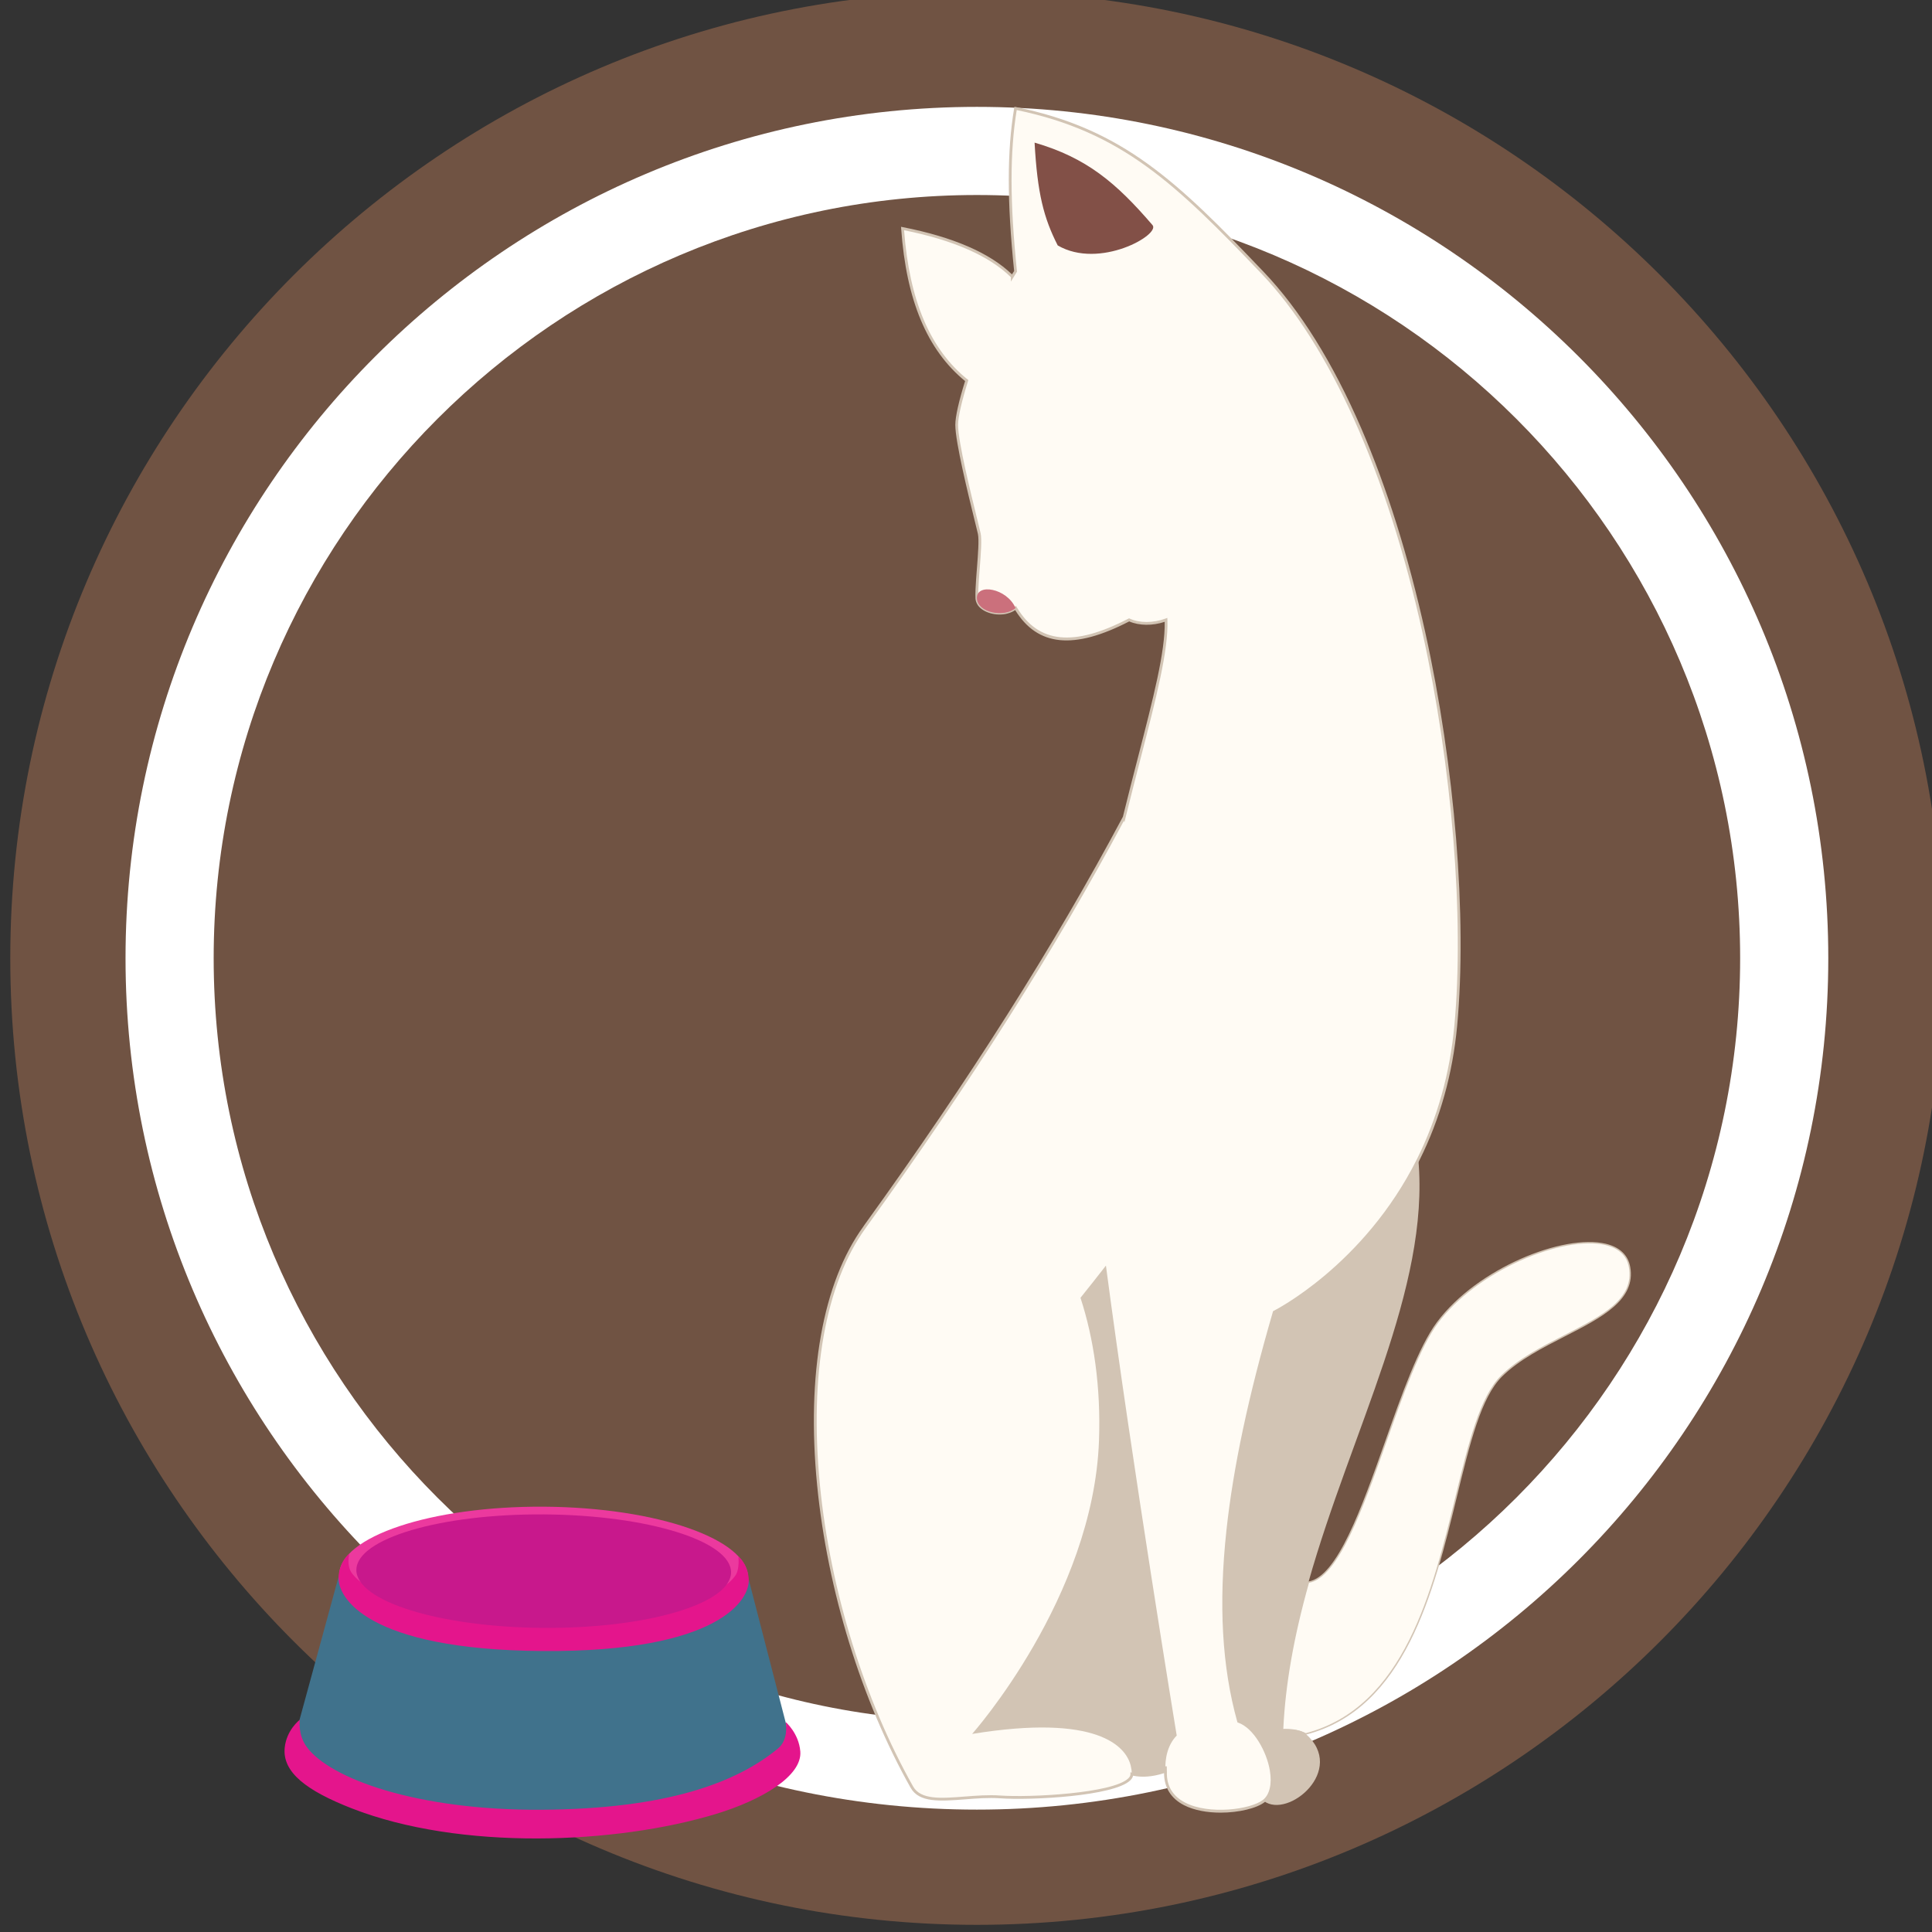 <svg xmlns:inkscape="http://www.inkscape.org/namespaces/inkscape" xmlns:sodipodi="http://sodipodi.sourceforge.net/DTD/sodipodi-0.dtd" xmlns="http://www.w3.org/2000/svg" xmlns:svg="http://www.w3.org/2000/svg" width="21.155mm" height="21.155mm" viewBox="0 0 21.155 21.155" id="svg1590" inkscape:version="1.2.2 (732a01da63, 2022-12-09)" sodipodi:docname="CHAT EXIGEANT.svg"><rect x="0" y="0" width="21.155" height="21.155" fill="#333333" stroke="none"/><defs id="defs1587"><clipPath id="clipPath348" clipPathUnits="userSpaceOnUse"><path id="path346" d="m 506.962,427.556 h 59.967 v 59.967 h -59.967 z"></path></clipPath><clipPath id="clipPath380" clipPathUnits="userSpaceOnUse"><path id="path378" d="m 506.962,351.361 h 59.967 v 59.967 h -59.967 z"></path></clipPath><clipPath clipPathUnits="userSpaceOnUse" id="clipPath8269"><g id="g8273" transform="matrix(0.75,0,0,-0.75,-308.635,382.908)"><path id="path8271" d="m 390.627,522.284 h 66.001 v -78.019 h -66.001 z" style="stroke-width:1.333"></path></g></clipPath><clipPath clipPathUnits="userSpaceOnUse" id="clipPath8263"><g id="g8267" transform="matrix(0.75,0,0,-0.75,-310.112,388.602)"><path id="path8265" d="m 390.627,522.284 h 66.001 v -78.019 h -66.001 z" style="stroke-width:1.333"></path></g></clipPath><clipPath clipPathUnits="userSpaceOnUse" id="clipPath8257"><g id="g8261" transform="matrix(0.75,0,0,-0.75,-310.397,388.771)"><path id="path8259" d="m 390.627,522.284 h 66.001 v -78.019 h -66.001 z" style="stroke-width:1.333"></path></g></clipPath><clipPath clipPathUnits="userSpaceOnUse" id="clipPath8251"><g id="g8255" transform="matrix(0.75,0,0,-0.75,-308.654,382.939)"><path id="path8253" d="m 390.627,522.284 h 66.001 v -78.019 h -66.001 z" style="stroke-width:1.333"></path></g></clipPath><clipPath clipPathUnits="userSpaceOnUse" id="clipPath8245"><g id="g8249" transform="matrix(0.75,0,0,-0.75,-308.057,382.722)"><path id="path8247" d="m 390.627,522.284 h 66.001 v -78.019 h -66.001 z" style="stroke-width:1.333"></path></g></clipPath><clipPath clipPathUnits="userSpaceOnUse" id="clipPath8239"><g id="g8243" transform="matrix(0.75,0,0,-0.75,-326.012,338.801)"><path id="path8241" d="m 390.627,522.284 h 66.001 v -78.019 h -66.001 z" style="stroke-width:1.333"></path></g></clipPath><clipPath clipPathUnits="userSpaceOnUse" id="clipPath8233"><g id="g8237" transform="matrix(0.75,0,0,-0.75,-324.597,390.841)"><path id="path8235" d="m 390.627,522.284 h 66.001 v -78.019 h -66.001 z" style="stroke-width:1.333"></path></g></clipPath><clipPath clipPathUnits="userSpaceOnUse" id="clipPath8227"><g id="g8231" transform="matrix(0.75,0,0,-0.75,-338.417,372.401)"><path id="path8229" d="m 390.627,522.284 h 66.001 v -78.019 h -66.001 z" style="stroke-width:1.333"></path></g></clipPath><clipPath clipPathUnits="userSpaceOnUse" id="clipPath8221"><g id="g8225" transform="matrix(0.75,0,0,-0.75,-327.476,388.206)"><path id="path8223" d="m 390.627,522.284 h 66.001 v -78.019 h -66.001 z" style="stroke-width:1.333"></path></g></clipPath><clipPath clipPathUnits="userSpaceOnUse" id="clipPath8215"><g id="g8219" transform="matrix(0.75,0,0,-0.75,-326.695,388.036)"><path id="path8217" d="m 390.627,522.284 h 66.001 v -78.019 h -66.001 z" style="stroke-width:1.333"></path></g></clipPath><clipPath clipPathUnits="userSpaceOnUse" id="clipPath8209"><g id="g8213" transform="matrix(0.75,0,0,-0.75,-316.365,349.813)"><path id="path8211" d="m 390.627,522.284 h 66.001 v -78.019 h -66.001 z" style="stroke-width:1.333"></path></g></clipPath><clipPath clipPathUnits="userSpaceOnUse" id="clipPath8203"><g id="g8207" transform="matrix(0.75,0,0,-0.75,-318.314,334.407)"><path id="path8205" d="m 390.627,522.284 h 66.001 v -78.019 h -66.001 z" style="stroke-width:1.333"></path></g></clipPath><clipPath clipPathUnits="userSpaceOnUse" id="clipPath8197"><g id="g8201" transform="matrix(0.75,0,0,-0.75,-323.118,388.236)"><path id="path8199" d="m 390.627,522.284 h 66.001 v -78.019 h -66.001 z" style="stroke-width:1.333"></path></g></clipPath></defs><g inkscape:label="Calque 1" inkscape:groupmode="layer" id="layer1" transform="translate(-78.818,-95.441)"><g id="g376" transform="matrix(0.353,0,0,-0.353,-100.027,240.548)"><g transform="translate(536.945,351.361)" id="g382"><path id="path384" style="fill:#705343;fill-opacity:1;fill-rule:nonzero;stroke:none" d="m 0,0 c -16.533,0 -29.983,13.451 -29.983,29.983 0,16.533 13.45,29.984 29.983,29.984 16.533,0 29.984,-13.451 29.984,-29.984 C 29.984,13.451 16.533,0 0,0"></path></g><path id="path388" style="fill:#ffffff;fill-opacity:1;fill-rule:nonzero;stroke:none" d="m 536.946,354.935 c -14.562,0 -26.409,11.847 -26.409,26.409 0,14.562 11.847,26.409 26.409,26.409 14.562,0 26.409,-11.847 26.409,-26.409 0,-14.562 -11.847,-26.409 -26.409,-26.409 m 0,50.084 c -13.054,0 -23.675,-10.621 -23.675,-23.675 0,-13.054 10.621,-23.675 23.675,-23.675 13.054,0 23.675,10.621 23.675,23.675 0,13.054 -10.621,23.675 -23.675,23.675"></path><g transform="matrix(0.918,0,0,0.918,529.85,362.123)" id="g808"><path id="path810" style="fill:#ec399e;fill-opacity:1;fill-rule:nonzero;stroke:none" d="m 0,0 c -0.008,-1.303 -3.11,-2.339 -6.926,-2.312 -3.816,0.025 -6.902,1.102 -6.893,2.404 0.008,1.303 3.109,2.339 6.926,2.314 C -3.077,2.379 0.009,1.303 0,0"></path></g><g transform="matrix(0.918,0,0,0.918,531.206,356.897)" id="g812"><path id="path814" style="fill:#40728c;fill-opacity:1;fill-rule:nonzero;stroke:none" d="m 0,0 -1.461,5.65 c 0,0 -0.318,-0.437 -1.722,-0.822 -0.978,-0.267 -3.096,-0.534 -5.214,-0.52 -2.116,0.014 -4.232,0.31 -5.205,0.59 -1.398,0.404 -1.711,0.845 -1.711,0.845 l -1.537,-5.63 c 0,0 -0.303,-0.586 1.556,-1.548 1.803,-0.936 6.852,-1.043 6.852,-1.043 0,0 4.424,0.043 6.24,0.954 C -0.329,-0.585 0,0 0,0"></path></g><g transform="matrix(0.918,0,0,0.918,531.468,356.741)" id="g816"><path id="path818" style="fill:#e4158c;fill-opacity:1;fill-rule:nonzero;stroke:none" d="m 0,0 c -0.051,0.616 -0.494,0.993 -0.494,0.993 0,0 0.118,-0.583 -0.258,-0.893 -1.394,-1.152 -3.745,-2.048 -8.015,-2.072 -4.191,-0.022 -7.119,1.049 -7.909,2.119 -0.31,0.418 -0.237,0.921 -0.237,0.921 0,0 -0.45,-0.337 -0.51,-0.952 -0.078,-0.827 0.748,-1.448 2.27,-2.042 3.669,-1.433 8.916,-1.212 12.295,-0.19 C -1.293,-1.642 0.068,-0.829 0,0"></path></g><g transform="matrix(0.918,0,0,0.918,529.868,362.095)" id="g820"><path id="path822" style="fill:#e4158c;fill-opacity:1;fill-rule:nonzero;stroke:none" d="m 0,0 c -0.043,0.527 -0.351,0.755 -0.351,0.755 0,0 0.052,-0.398 -0.087,-0.625 -0.162,-0.265 -0.942,-1.02 -3.18,-1.269 -2.238,-0.249 -3.32,-0.211 -3.32,-0.211 0,0 -1.084,-0.024 -3.318,0.255 -2.233,0.279 -3.001,1.055 -3.17,1.309 -0.171,0.257 -0.069,0.636 -0.069,0.636 0,0 -0.313,-0.231 -0.363,-0.757 -0.067,-0.711 0.949,-2.494 6.896,-2.534 C -1.015,-2.481 0.058,-0.71 0,0"></path></g><g transform="matrix(0.918,0,0,0.918,529.32,362.293)" id="g824"><path id="path826" style="fill:#c8188c;fill-opacity:1;fill-rule:nonzero;stroke:none" d="m 0,0 c -0.007,-1.059 -2.847,-1.898 -6.344,-1.875 -3.496,0.023 -6.324,0.901 -6.317,1.96 0.007,1.059 2.847,1.899 6.343,1.875 C -2.822,1.937 0.007,1.059 0,0"></path></g><g transform="matrix(0.918,0,0,0.918,545.801,402.611)" id="g828"><path id="path830" style="fill:#fffbf4;fill-opacity:1;fill-rule:nonzero;stroke:none" d="m 0,0 c -3.021,3.161 -4.796,4.823 -8.34,5.547 -0.281,-1.677 -0.201,-3.557 0,-5.507 -0.037,-0.058 -0.074,-0.118 -0.111,-0.178 -0.771,0.77 -2.036,1.297 -3.707,1.625 0.179,-2.52 0.952,-4.159 2.168,-5.137 -0.213,-0.674 -0.339,-1.227 -0.339,-1.494 0,-0.724 0.682,-3.31 0.763,-3.678 0.055,-0.248 -0.014,-0.917 -0.055,-1.487 -0.002,-0.02 -0.003,-0.039 -0.005,-0.058 -0.018,-0.253 -0.028,-0.485 -0.021,-0.646 0.003,-0.051 0.019,-0.098 0.04,-0.143 0.007,-0.015 0.015,-0.029 0.024,-0.043 0.15,-0.236 0.543,-0.349 0.877,-0.294 0.031,0.005 0.061,0.012 0.091,0.02 0.104,0.027 0.2,0.073 0.275,0.14 0.835,-1.407 2.216,-1.247 3.838,-0.403 0.335,-0.152 0.797,-0.166 1.247,0 0.051,-1.339 -0.699,-3.748 -1.412,-6.671 -2.551,-4.782 -5.522,-9.34 -8.733,-13.791 -0.002,-0.003 -0.003,-0.005 -0.006,-0.008 -0.012,-0.017 -0.023,-0.036 -0.036,-0.053 -2.9,-3.996 -1.781,-12.926 1.599,-18.918 0.405,-0.718 1.785,-0.248 2.975,-0.332 1.188,-0.084 4.472,0.122 4.458,0.773 0.381,-0.087 0.759,-0.033 1.137,0.095 -0.003,0.056 -0.005,0.112 -0.005,0.167 0,-0.055 0.006,-0.111 0.005,-0.167 -0.074,-1.711 2.712,-1.483 3.322,-1.005 0.681,0.531 0.003,2.396 -0.853,2.693 -1.085,3.888 -0.287,8.688 1.206,13.825 0,0 3.048,1.507 4.868,5.16 0.62,1.247 1.099,2.741 1.264,4.513 C 7.181,-18.487 5.185,-5.426 0,0"></path></g><g transform="matrix(0.918,0,0,0.918,544.502,354.841)" id="g832"><path id="path834" style="fill:#d2c4b4;fill-opacity:1;fill-rule:nonzero;stroke:none" d="M 0,0 C -0.437,0 -0.884,0.074 -1.234,0.253 -1.675,0.48 -1.906,0.853 -1.907,1.334 -2.292,1.212 -2.635,1.184 -2.954,1.248 -2.966,1.191 -2.999,1.139 -3.052,1.088 -3.607,0.558 -6.384,0.409 -7.457,0.485 -7.842,0.511 -8.245,0.48 -8.635,0.449 -9.466,0.386 -10.182,0.329 -10.47,0.84 c -1.661,2.947 -2.812,6.674 -3.16,10.226 -0.366,3.745 0.19,6.85 1.565,8.743 0.005,0.007 0.01,0.015 0.015,0.023 0.007,0.01 0.014,0.021 0.021,0.031 l 0.006,0.008 c 3.554,4.925 6.407,9.432 8.725,13.78 0.172,0.703 0.345,1.37 0.511,2.013 0.513,1.986 0.921,3.564 0.901,4.574 -0.417,-0.138 -0.859,-0.133 -1.199,0.014 -1.87,-0.967 -3.096,-0.845 -3.853,0.383 -0.07,-0.049 -0.153,-0.087 -0.251,-0.113 -0.035,-0.011 -0.065,-0.017 -0.094,-0.022 -0.374,-0.061 -0.772,0.075 -0.926,0.315 -0.01,0.017 -0.018,0.033 -0.026,0.049 -0.026,0.055 -0.041,0.107 -0.044,0.162 -0.009,0.178 0.006,0.441 0.021,0.652 l 0.004,0.057 c 0.008,0.102 0.016,0.207 0.024,0.312 0.037,0.474 0.075,0.964 0.033,1.161 -0.016,0.072 -0.054,0.228 -0.108,0.443 -0.213,0.863 -0.656,2.659 -0.656,3.244 0,0.269 0.12,0.807 0.331,1.478 -1.281,1.046 -1.989,2.731 -2.16,5.151 l -0.005,0.062 0.061,-0.012 c 1.694,-0.333 2.935,-0.869 3.688,-1.596 0.024,0.038 0.049,0.076 0.073,0.115 -0.242,2.356 -0.242,4.053 10e-4,5.502 l 0.009,0.048 0.047,-0.01 C -3.301,56.896 -1.472,55.13 1.449,52.073 2.681,50.783 3.795,49 4.758,46.772 5.622,44.771 6.348,42.459 6.915,39.901 7.922,35.352 8.336,30.248 7.996,26.581 7.845,24.964 7.419,23.44 6.726,22.052 4.995,18.574 2.117,17.015 1.856,16.88 0.105,10.851 -0.278,6.477 0.65,3.123 1.205,2.913 1.649,2.108 1.761,1.438 1.844,0.94 1.749,0.557 1.493,0.357 1.23,0.15 0.625,0 0,0 M -1.812,1.365 C -1.823,0.9 -1.613,0.555 -1.19,0.337 -0.386,-0.077 1.015,0.103 1.435,0.431 1.659,0.606 1.744,0.967 1.668,1.423 1.562,2.06 1.121,2.86 0.595,3.042 L 0.572,3.05 0.566,3.074 C 0.051,4.92 -0.069,7.034 0.2,9.536 c 0.228,2.12 0.741,4.537 1.571,7.39 l 0.006,0.02 0.018,0.009 c 0.031,0.015 3.056,1.543 4.848,5.138 0.686,1.378 1.109,2.891 1.259,4.497 0.339,3.658 -0.074,8.751 -1.079,13.291 -1.196,5.399 -3.129,9.706 -5.443,12.127 -2.895,3.03 -4.711,4.784 -8.266,5.523 -0.234,-1.434 -0.233,-3.116 0.008,-5.446 l 0.002,-0.016 -0.009,-0.014 c -0.038,-0.057 -0.074,-0.117 -0.111,-0.178 l -0.087,-0.143 v 0.149 c -0.73,0.719 -1.943,1.252 -3.609,1.587 0.179,-2.377 0.881,-4.027 2.146,-5.043 l 0.026,-0.02 -0.01,-0.031 c -0.211,-0.668 -0.338,-1.221 -0.338,-1.481 0,-0.574 0.443,-2.362 0.655,-3.221 0.054,-0.216 0.092,-0.372 0.108,-0.446 0.045,-0.21 0.008,-0.685 -0.031,-1.188 -0.008,-0.105 -0.016,-0.21 -0.024,-0.312 L -8.164,41.67 c -0.014,-0.206 -0.029,-0.466 -0.02,-0.639 0.003,-0.042 0.014,-0.083 0.034,-0.127 0.006,-0.013 0.013,-0.026 0.021,-0.038 0.132,-0.207 0.497,-0.327 0.831,-0.272 0.026,0.004 0.053,0.009 0.086,0.018 0.104,0.029 0.19,0.072 0.256,0.129 l 0.043,0.038 0.029,-0.048 c 0.726,-1.225 1.926,-1.347 3.775,-0.384 l 0.021,0.01 0.02,-0.01 c 0.338,-0.154 0.791,-0.153 1.211,0.002 l 0.06,0.022 0.003,-0.065 c 0.04,-1.022 -0.376,-2.63 -0.901,-4.665 -0.167,-0.646 -0.34,-1.314 -0.513,-2.018 l -0.038,-0.16 -0.017,0.052 c -2.311,-4.323 -5.152,-8.806 -8.683,-13.7 l -0.007,-0.009 c -0.006,-0.008 -0.012,-0.017 -0.018,-0.026 -0.006,-0.009 -0.011,-0.019 -0.018,-0.026 -1.361,-1.874 -1.91,-4.957 -1.547,-8.679 0.346,-3.54 1.493,-7.253 3.149,-10.189 0.258,-0.458 0.947,-0.404 1.745,-0.342 0.393,0.031 0.8,0.062 1.191,0.035 1.03,-0.073 3.807,0.074 4.334,0.578 0.051,0.048 0.076,0.097 0.074,0.146 l -10e-4,0.061 0.059,-0.013 c 0.325,-0.075 0.678,-0.049 1.078,0.081 -0.002,0.046 -0.003,0.09 -0.002,0.135 l 0.094,-10e-4 c 0,-0.024 0,-0.05 10e-4,-0.074 0.002,-0.03 0.003,-0.06 0.002,-0.092 l 0.003,-0.034 z"></path></g><g transform="matrix(0.918,0,0,0.918,557.188,371.768)" id="g836"><path id="path838" style="fill:#fffbf4;fill-opacity:1;fill-rule:nonzero;stroke:none" d="m 0,0 c -0.322,1.768 -4.742,0.456 -6.484,-1.875 -1.499,-2.007 -2.68,-8.518 -4.365,-8.778 -0.458,-1.626 -0.796,-3.287 -0.874,-4.981 0.329,0.014 0.586,-0.043 0.784,-0.146 5.214,1.358 4.619,10.128 6.619,12.096 C -2.807,-2.195 0.322,-1.768 0,0"></path></g><g transform="matrix(0.918,0,0,0.918,547.145,357.26)" id="g840"><path id="path842" style="fill:#d2c4b4;fill-opacity:1;fill-rule:nonzero;stroke:none" d="M 0,0 -0.008,0.004 C -0.217,0.112 -0.477,0.161 -0.78,0.147 l -0.026,-0.001 0.001,0.026 c 0.069,1.513 0.356,3.145 0.874,4.987 l 0.005,0.014 0.015,0.003 c 0.975,0.15 1.797,2.476 2.594,4.726 0.557,1.578 1.134,3.21 1.755,4.041 1.364,1.826 4.272,2.982 5.696,2.646 0.47,-0.11 0.758,-0.38 0.831,-0.78 C 11.168,14.692 10.001,14.095 8.767,13.463 8,13.07 7.206,12.665 6.637,12.104 5.926,11.404 5.547,9.843 5.107,8.035 4.332,4.845 3.367,0.877 0.009,0.002 Z m -0.68,0.196 c 0.263,0 0.494,-0.049 0.685,-0.145 3.325,0.872 4.285,4.821 5.056,7.995 0.441,1.814 0.822,3.382 1.544,4.093 0.575,0.565 1.37,0.972 2.14,1.366 1.271,0.651 2.369,1.213 2.173,2.296 -0.07,0.385 -0.337,0.635 -0.795,0.743 C 9.431,16.707 8.363,16.511 7.266,16.023 6.107,15.505 5.09,14.737 4.476,13.915 3.859,13.089 3.284,11.461 2.727,9.887 1.931,7.635 1.107,5.307 0.111,5.131 -0.402,3.31 -0.686,1.694 -0.757,0.195 -0.73,0.196 -0.705,0.196 -0.68,0.196"></path></g><g transform="matrix(0.918,0,0,0.918,546.428,357.416)" id="g844"><path id="path846" style="fill:#d2c4b4;fill-opacity:1;fill-rule:nonzero;stroke:none" d="M 0,0 C 0.078,1.694 0.415,3.355 0.874,4.982 2.32,10.109 4.98,14.892 4.587,19.266 2.767,15.614 -0.281,14.107 -0.281,14.107 -1.774,8.969 -2.571,4.17 -1.487,0.282 c 0.246,-0.086 0.472,-0.293 0.656,-0.559 0.041,-0.059 0.08,-0.12 0.115,-0.185 0.368,-0.649 0.489,-1.53 0.083,-1.95 0.821,-0.618 2.802,1.051 1.417,2.266 C 0.616,0.002 0.328,0.015 0,0"></path></g><g transform="matrix(0.918,0,0,0.918,536.946,392.502)" id="g848"><path id="path850" style="fill:#cb707c;fill-opacity:1;fill-rule:nonzero;stroke:none" d="M 0,0 C 0.026,-0.482 0.924,-0.656 1.306,-0.322 1.015,0.351 -0.029,0.53 0,0"></path></g><g transform="matrix(0.918,0,0,0.918,538.735,406.644)" id="g852"><path id="path854" style="fill:#825047;fill-opacity:1;fill-rule:nonzero;stroke:none" d="M 0,0 C 0.095,-1.72 0.309,-2.545 0.782,-3.474 2.194,-4.296 4.261,-3.109 3.985,-2.787 2.751,-1.35 1.756,-0.512 0,0"></path></g><g transform="matrix(0.918,0,0,0.918,543.144,357.232)" id="g856"><path id="path858" style="fill:#d2c4b4;fill-opacity:1;fill-rule:nonzero;stroke:none" d="m 0,0 c 0,0 -1.51,9.185 -2.392,15.88 -0.285,-0.364 -0.57,-0.729 -0.86,-1.088 0.449,-1.371 0.69,-3.008 0.626,-4.817 -0.188,-5.312 -4.287,-9.92 -4.287,-9.92 4.23,0.689 5.2,-0.421 5.359,-1.073 0.024,-0.101 0.036,-0.195 0.038,-0.282 0.38,-0.088 0.759,-0.034 1.136,0.095 C -0.407,-0.76 -0.298,-0.303 0,0"></path></g></g></g></svg>